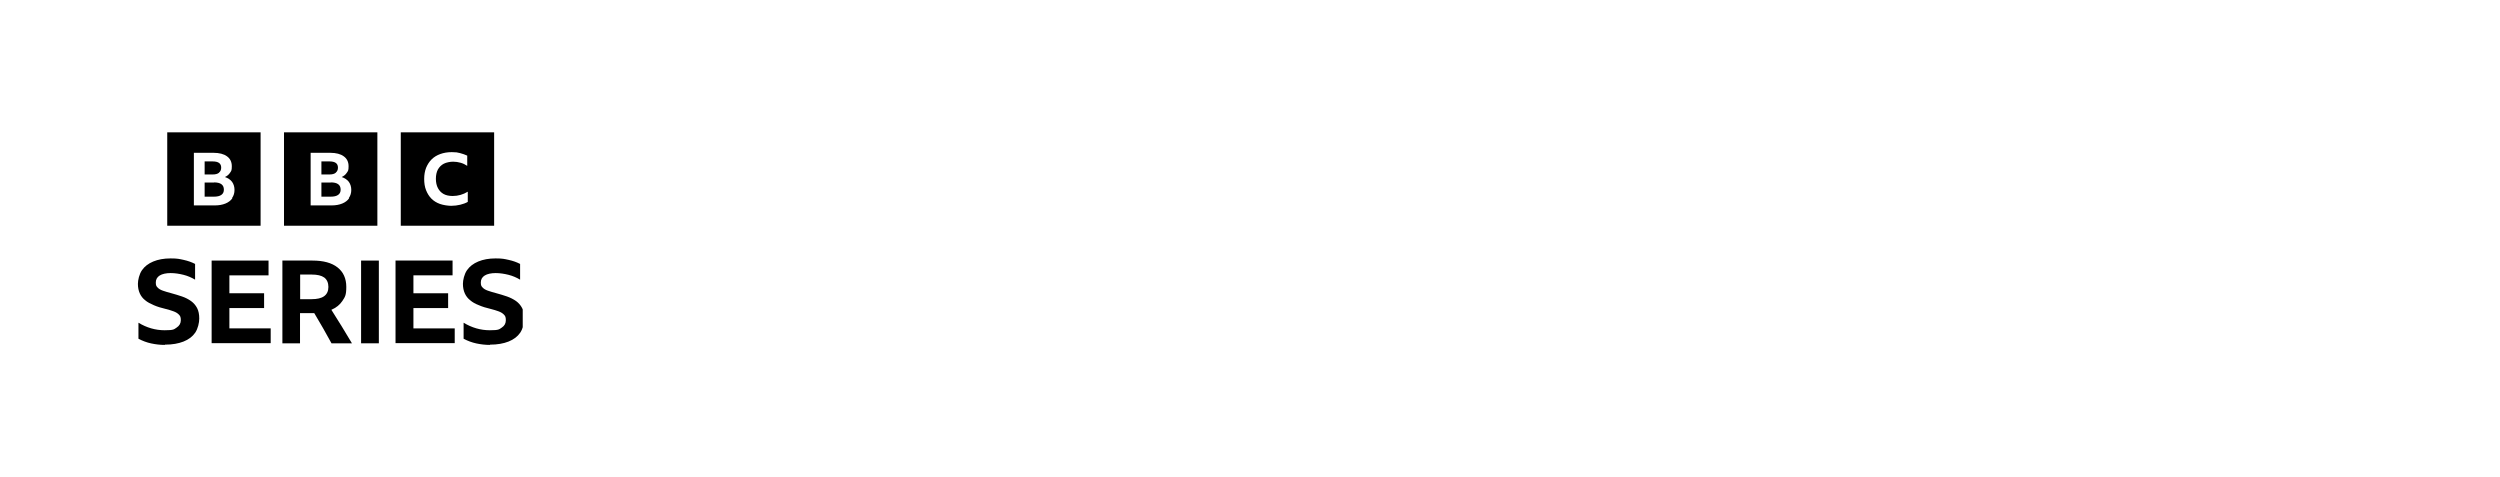 <svg width="440" height="84" viewBox="0 0 440 84" fill="none" xmlns="http://www.w3.org/2000/svg">
<rect width="440" height="84" fill="white"/>
<g clip-path="url(#clip0_7304_52826)">
<path d="M29.434 23.295V39.727H45.865V23.295H29.434ZM40.893 34.897C40.609 35.3 40.207 35.607 39.686 35.82C39.165 36.033 38.549 36.152 37.815 36.152H34.122V26.894H37.578C38.596 26.894 39.402 27.107 39.946 27.51C40.514 27.912 40.798 28.504 40.798 29.262C40.798 30.02 40.704 30.091 40.491 30.398C40.278 30.73 39.993 30.967 39.591 31.156C40.136 31.345 40.562 31.63 40.846 32.008C41.13 32.411 41.272 32.884 41.272 33.429C41.272 33.974 41.13 34.447 40.846 34.85M38.549 30.375C38.81 30.162 38.928 29.878 38.928 29.499C38.928 28.765 38.431 28.41 37.436 28.41H36.016V30.706H37.436C37.934 30.706 38.289 30.611 38.549 30.398M37.673 32.127H36.016V34.613H37.65C38.218 34.613 38.644 34.518 38.952 34.305C39.26 34.092 39.402 33.784 39.402 33.382C39.402 32.529 38.833 32.103 37.673 32.103" fill="black"/>
<path d="M49.985 39.727H66.417V23.295H49.985V39.727ZM61.445 34.897C61.161 35.299 60.758 35.607 60.237 35.82C59.717 36.033 59.101 36.152 58.367 36.152H54.673V26.894H58.13C59.148 26.894 59.953 27.107 60.498 27.51C61.066 27.912 61.35 28.504 61.35 29.262C61.35 30.019 61.255 30.09 61.042 30.398C60.829 30.73 60.545 30.966 60.143 31.156C60.687 31.345 61.114 31.629 61.398 32.008C61.682 32.411 61.824 32.884 61.824 33.429C61.824 33.973 61.682 34.447 61.398 34.849M59.101 30.375C59.361 30.162 59.48 29.877 59.48 29.498C59.48 28.765 58.983 28.409 57.988 28.409H56.568V30.706H57.988C58.485 30.706 58.84 30.611 59.101 30.398M58.225 32.127H56.568V34.613H58.201C58.77 34.613 59.196 34.518 59.504 34.305C59.811 34.092 59.953 33.784 59.953 33.382C59.953 32.529 59.385 32.103 58.225 32.103" fill="black"/>
<path d="M70.537 39.727H86.968V23.295H70.537V39.727ZM82.328 35.536C81.949 35.749 81.499 35.915 81.002 36.033C80.505 36.152 79.96 36.223 79.415 36.223C78.871 36.223 78.019 36.104 77.427 35.891C76.835 35.678 76.338 35.37 75.935 34.968C75.532 34.565 75.225 34.068 74.988 33.476C74.751 32.884 74.656 32.221 74.656 31.487C74.656 30.753 74.775 30.114 74.988 29.546C75.225 28.978 75.532 28.48 75.959 28.054C76.385 27.628 76.906 27.32 77.498 27.107C78.09 26.894 78.752 26.776 79.51 26.776C80.268 26.776 80.505 26.823 80.954 26.941C81.404 27.06 81.831 27.202 82.233 27.391V29.191C81.878 28.954 81.499 28.765 81.073 28.646C80.647 28.528 80.221 28.457 79.747 28.457C79.273 28.457 78.563 28.575 78.113 28.812C77.663 29.049 77.332 29.38 77.071 29.83C76.835 30.28 76.716 30.824 76.716 31.464C76.716 32.103 76.835 32.648 77.071 33.097C77.308 33.547 77.64 33.902 78.066 34.139C78.492 34.376 79.037 34.494 79.676 34.494C80.623 34.494 81.523 34.234 82.328 33.737V35.489V35.536Z" fill="black"/>
<path d="M28.984 60.705C28.179 60.705 27.397 60.61 26.616 60.444C25.835 60.279 25.077 59.995 24.367 59.616V56.798C25.811 57.674 27.35 58.124 28.984 58.124C30.617 58.124 30.617 57.958 31.091 57.651C31.564 57.343 31.825 56.916 31.825 56.348C31.825 55.78 31.706 55.591 31.47 55.354C31.233 55.117 30.925 54.928 30.523 54.786C30.12 54.644 29.694 54.502 29.197 54.383C28.392 54.194 27.681 53.981 27.09 53.72C26.498 53.46 25.953 53.199 25.55 52.844C25.124 52.513 24.817 52.11 24.603 51.637C24.39 51.163 24.272 50.618 24.272 49.956C24.272 49.293 24.509 48.251 24.982 47.564C25.456 46.877 26.119 46.38 26.971 46.025C27.823 45.67 28.842 45.481 30.026 45.481C31.209 45.481 31.564 45.575 32.322 45.741C33.08 45.907 33.743 46.144 34.335 46.451V49.221C33.743 48.866 33.056 48.559 32.298 48.369C31.541 48.18 30.783 48.061 30.026 48.061C29.268 48.061 28.558 48.203 28.108 48.488C27.658 48.772 27.421 49.174 27.421 49.719C27.421 50.263 27.539 50.405 27.753 50.618C27.966 50.855 28.273 51.021 28.676 51.163C29.078 51.305 29.552 51.447 30.096 51.589C30.783 51.779 31.422 51.968 32.038 52.181C32.654 52.394 33.151 52.655 33.624 52.986C34.074 53.318 34.429 53.72 34.69 54.217C34.95 54.715 35.069 55.33 35.069 56.064C35.069 56.798 34.832 57.84 34.358 58.55C33.885 59.237 33.198 59.758 32.298 60.113C31.399 60.468 30.333 60.657 29.055 60.657L28.984 60.705Z" fill="black"/>
<path d="M37.247 45.86H47.262V48.464H40.372V51.613H46.481V54.218H40.372V57.793H47.641V60.397H37.247V45.836V45.86Z" fill="black"/>
<path d="M49.701 60.421V45.86H55.005C56.923 45.86 58.391 46.262 59.409 47.067C60.427 47.872 60.948 49.009 60.948 50.5C60.948 51.992 60.711 52.276 60.261 52.963C59.811 53.649 59.148 54.17 58.32 54.525C58.935 55.496 59.527 56.467 60.143 57.438C60.735 58.408 61.327 59.403 61.942 60.421H58.343C57.373 58.621 56.354 56.869 55.313 55.117H52.803V60.421H49.701ZM52.803 52.655H54.839C55.81 52.655 56.544 52.489 57.041 52.134C57.538 51.779 57.799 51.234 57.799 50.5C57.799 49.766 57.538 49.198 57.065 48.843C56.568 48.488 55.834 48.322 54.886 48.322H52.827V52.655H52.803Z" fill="black"/>
<path d="M63.552 45.86H66.677V60.421H63.552V45.86Z" fill="black"/>
<path d="M69.637 45.86H79.652V48.464H72.762V51.613H78.871V54.218H72.762V57.793H80.031V60.397H69.613V45.836L69.637 45.86Z" fill="black"/>
<path d="M86.21 60.705C85.406 60.705 84.624 60.61 83.843 60.445C83.061 60.279 82.304 59.995 81.594 59.616V56.798C83.038 57.674 84.577 58.124 86.21 58.124C87.844 58.124 87.844 57.959 88.318 57.651C88.791 57.343 89.028 56.917 89.028 56.349C89.028 55.78 88.91 55.591 88.673 55.354C88.436 55.117 88.128 54.928 87.726 54.786C87.323 54.644 86.897 54.502 86.4 54.383C85.595 54.194 84.885 53.981 84.293 53.72C83.677 53.484 83.156 53.2 82.754 52.844C82.328 52.513 82.02 52.11 81.807 51.637C81.594 51.163 81.475 50.619 81.475 49.956C81.475 49.293 81.712 48.251 82.185 47.564C82.659 46.878 83.322 46.381 84.174 46.025C85.027 45.67 86.045 45.481 87.229 45.481C88.412 45.481 88.768 45.575 89.525 45.741C90.283 45.907 90.946 46.144 91.538 46.452V49.222C90.946 48.867 90.259 48.559 89.502 48.369C88.744 48.18 87.986 48.062 87.229 48.062C86.471 48.062 85.761 48.204 85.311 48.488C84.861 48.772 84.624 49.174 84.624 49.719C84.624 50.264 84.743 50.406 84.956 50.619C85.169 50.855 85.477 51.021 85.879 51.163C86.281 51.305 86.755 51.447 87.3 51.59C87.986 51.779 88.626 51.968 89.241 52.181C89.833 52.395 90.354 52.655 90.828 52.986C91.277 53.318 91.632 53.72 91.893 54.218C92.153 54.715 92.272 55.33 92.272 56.064C92.272 56.798 92.035 57.84 91.561 58.55C91.088 59.237 90.401 59.758 89.502 60.113C88.602 60.468 87.536 60.658 86.258 60.658L86.21 60.705Z" fill="black"/>
</g>
<defs>
<clipPath id="clip0_7304_52826">
<rect width="68" height="68" fill="white" transform="translate(24 8)"/>
</clipPath>
</defs>
</svg>
